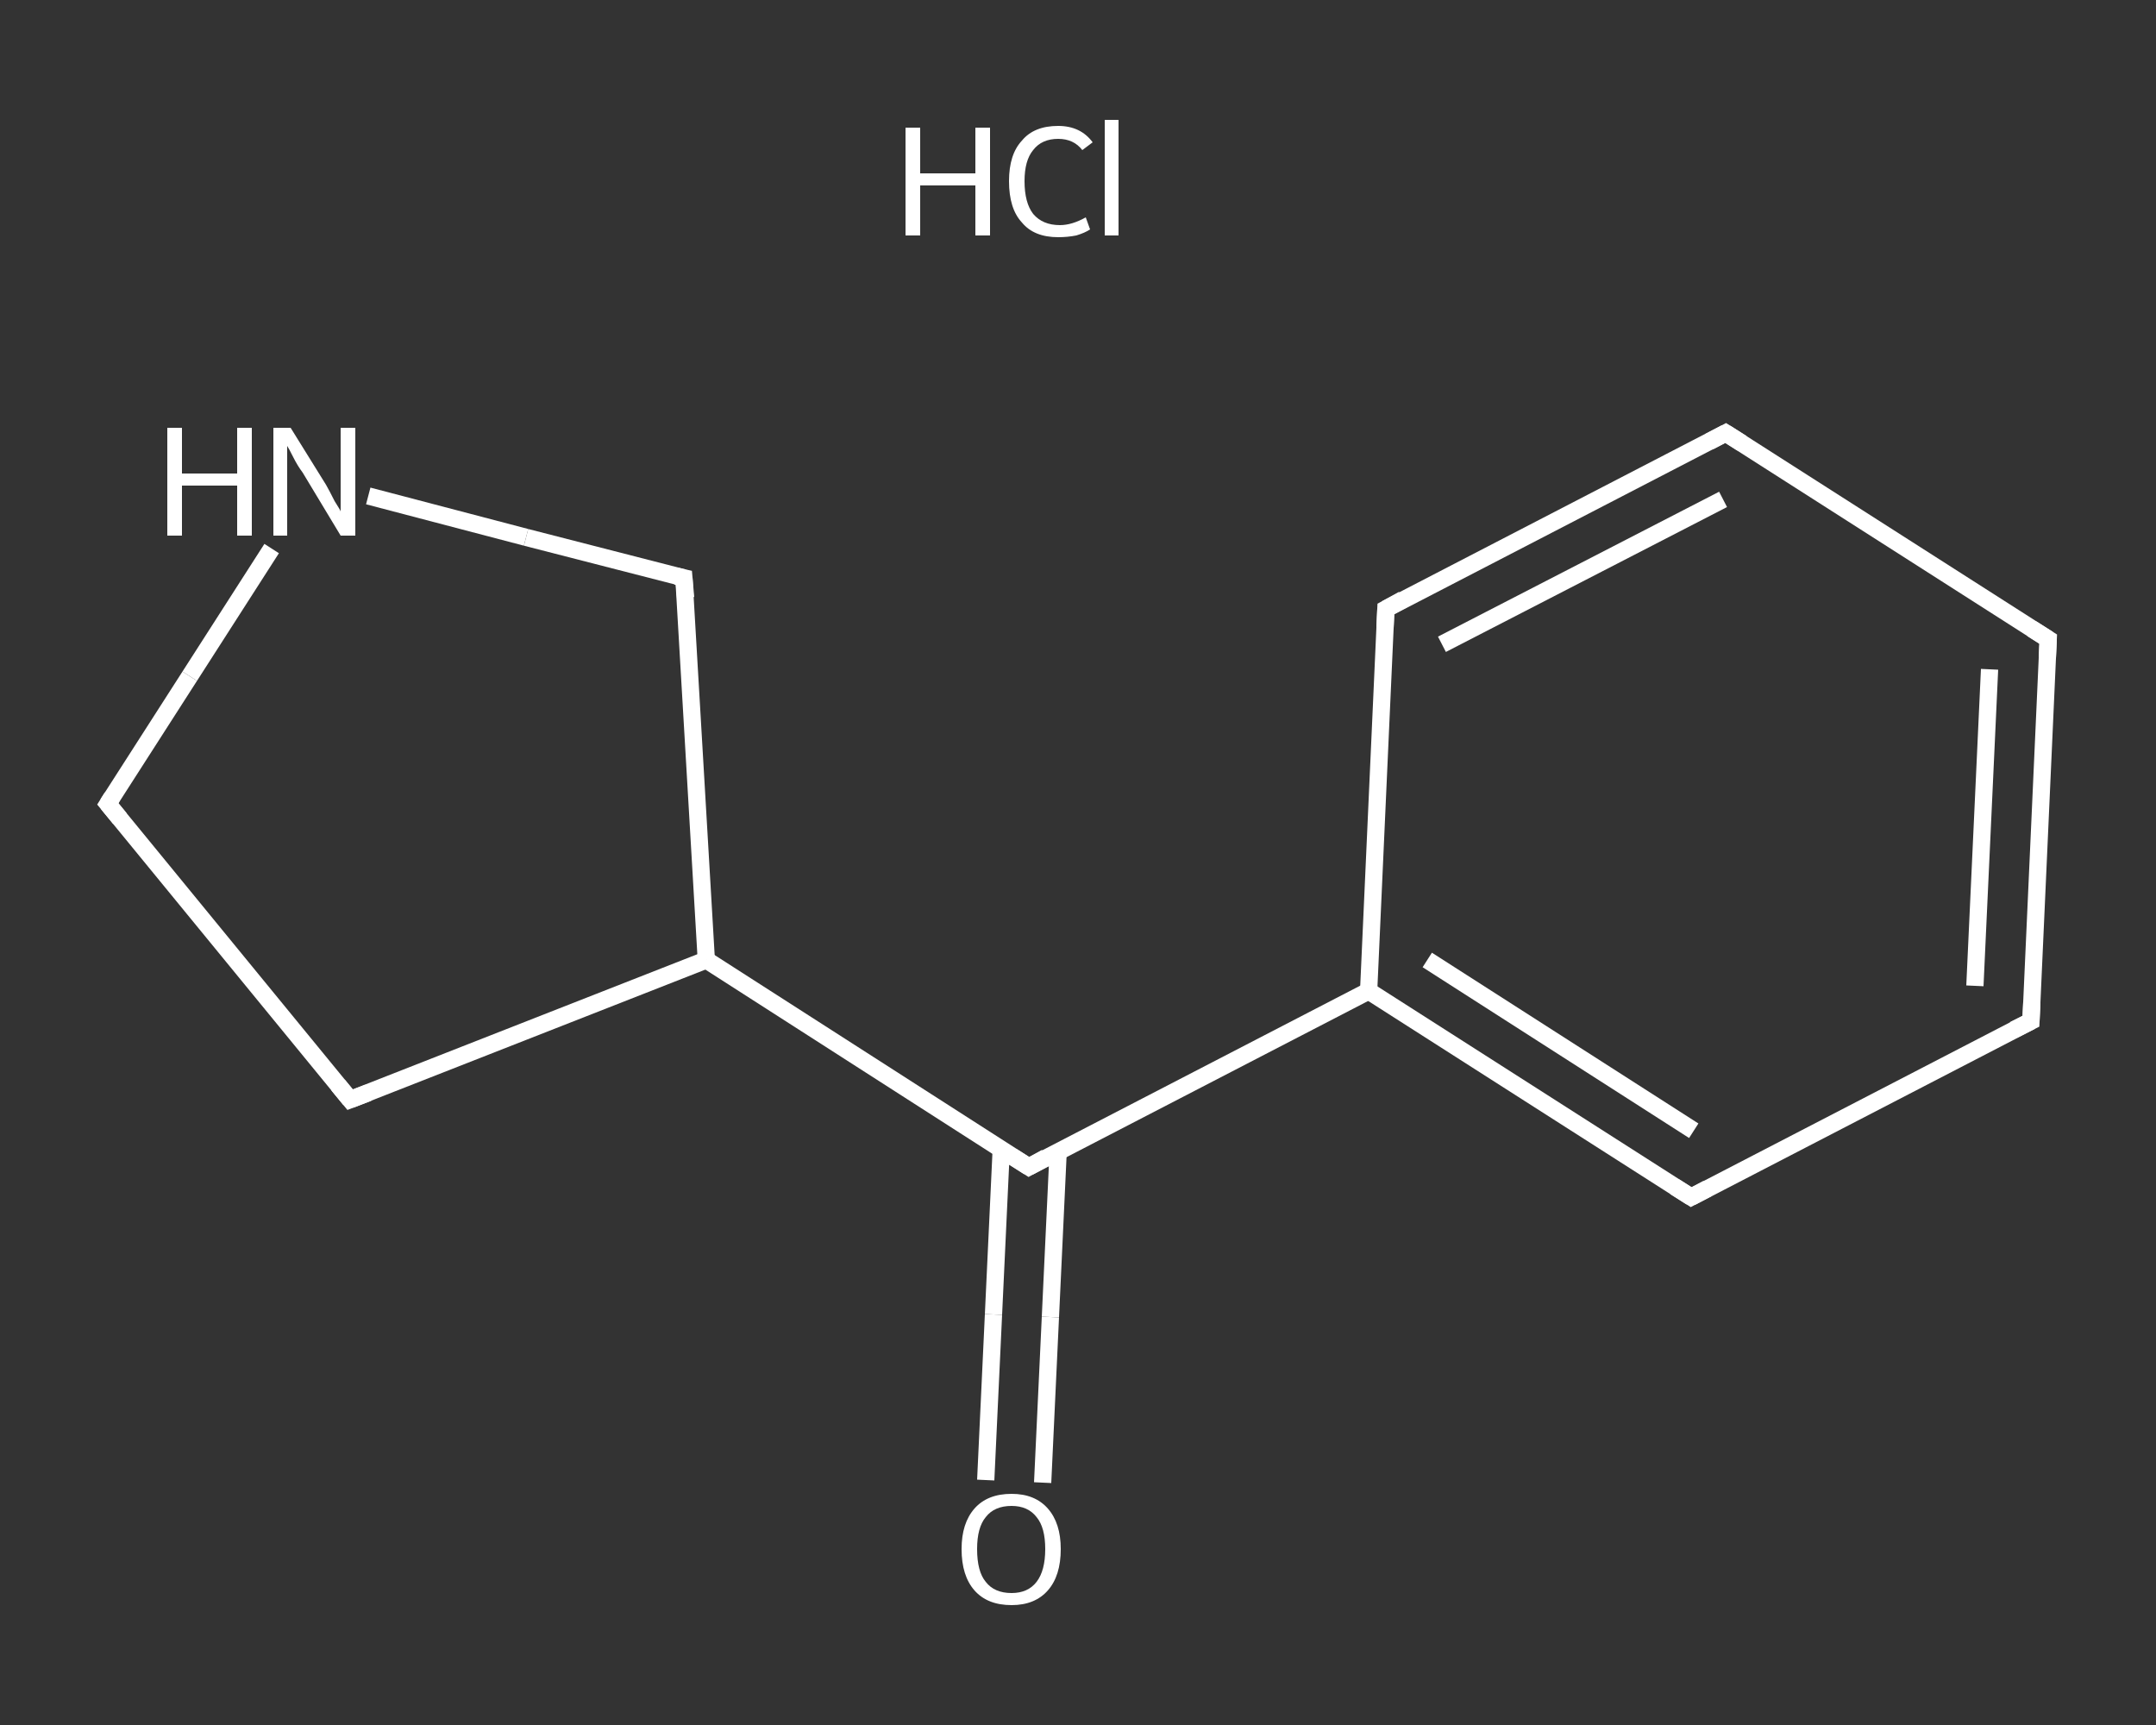 <?xml version='1.0' encoding='iso-8859-1'?>
<svg version='1.1' baseProfile='full'
              xmlns='http://www.w3.org/2000/svg'
                      xmlns:rdkit='http://www.rdkit.org/xml'
                      xmlns:xlink='http://www.w3.org/1999/xlink'
                  xml:space='preserve'
width='250px' height='200px' viewBox='0 0 250 200'>
<rect x="0" y="0" width="250" height="200" fill="#333333" stroke="none"/>
<!-- END OF HEADER -->
<rect style='opacity:1.0;fill:transparent;stroke:none' width='250.0' height='200.0' x='0.0' y='0.0'> </rect>
<path class='bond-0 atom-1 atom-2' d='M 114.3,171.6 L 115.2,152.4' style='fill:none;fill-rule:evenodd;stroke:#FFFFFF;stroke-width:2.0px;stroke-linecap:butt;stroke-linejoin:miter;stroke-opacity:1' />
<path class='bond-0 atom-1 atom-2' d='M 115.2,152.4 L 116.1,133.2' style='fill:none;fill-rule:evenodd;stroke:#FFFFFF;stroke-width:2.0px;stroke-linecap:butt;stroke-linejoin:miter;stroke-opacity:1' />
<path class='bond-0 atom-1 atom-2' d='M 120.9,171.9 L 121.8,152.7' style='fill:none;fill-rule:evenodd;stroke:#FFFFFF;stroke-width:2.0px;stroke-linecap:butt;stroke-linejoin:miter;stroke-opacity:1' />
<path class='bond-0 atom-1 atom-2' d='M 121.8,152.7 L 122.7,133.5' style='fill:none;fill-rule:evenodd;stroke:#FFFFFF;stroke-width:2.0px;stroke-linecap:butt;stroke-linejoin:miter;stroke-opacity:1' />
<path class='bond-1 atom-2 atom-3' d='M 119.3,135.3 L 158.7,114.9' style='fill:none;fill-rule:evenodd;stroke:#FFFFFF;stroke-width:2.0px;stroke-linecap:butt;stroke-linejoin:miter;stroke-opacity:1' />
<path class='bond-2 atom-3 atom-4' d='M 158.7,114.9 L 196.1,138.8' style='fill:none;fill-rule:evenodd;stroke:#FFFFFF;stroke-width:2.0px;stroke-linecap:butt;stroke-linejoin:miter;stroke-opacity:1' />
<path class='bond-2 atom-3 atom-4' d='M 165.5,111.3 L 196.4,131.1' style='fill:none;fill-rule:evenodd;stroke:#FFFFFF;stroke-width:2.0px;stroke-linecap:butt;stroke-linejoin:miter;stroke-opacity:1' />
<path class='bond-3 atom-4 atom-5' d='M 196.1,138.8 L 235.5,118.4' style='fill:none;fill-rule:evenodd;stroke:#FFFFFF;stroke-width:2.0px;stroke-linecap:butt;stroke-linejoin:miter;stroke-opacity:1' />
<path class='bond-4 atom-5 atom-6' d='M 235.5,118.4 L 237.5,74.1' style='fill:none;fill-rule:evenodd;stroke:#FFFFFF;stroke-width:2.0px;stroke-linecap:butt;stroke-linejoin:miter;stroke-opacity:1' />
<path class='bond-4 atom-5 atom-6' d='M 229.0,114.3 L 230.7,77.6' style='fill:none;fill-rule:evenodd;stroke:#FFFFFF;stroke-width:2.0px;stroke-linecap:butt;stroke-linejoin:miter;stroke-opacity:1' />
<path class='bond-5 atom-6 atom-7' d='M 237.5,74.1 L 200.1,50.2' style='fill:none;fill-rule:evenodd;stroke:#FFFFFF;stroke-width:2.0px;stroke-linecap:butt;stroke-linejoin:miter;stroke-opacity:1' />
<path class='bond-6 atom-7 atom-8' d='M 200.1,50.2 L 160.7,70.6' style='fill:none;fill-rule:evenodd;stroke:#FFFFFF;stroke-width:2.0px;stroke-linecap:butt;stroke-linejoin:miter;stroke-opacity:1' />
<path class='bond-6 atom-7 atom-8' d='M 199.8,57.9 L 167.2,74.7' style='fill:none;fill-rule:evenodd;stroke:#FFFFFF;stroke-width:2.0px;stroke-linecap:butt;stroke-linejoin:miter;stroke-opacity:1' />
<path class='bond-7 atom-2 atom-9' d='M 119.3,135.3 L 81.9,111.3' style='fill:none;fill-rule:evenodd;stroke:#FFFFFF;stroke-width:2.0px;stroke-linecap:butt;stroke-linejoin:miter;stroke-opacity:1' />
<path class='bond-8 atom-9 atom-10' d='M 81.9,111.3 L 40.6,127.5' style='fill:none;fill-rule:evenodd;stroke:#FFFFFF;stroke-width:2.0px;stroke-linecap:butt;stroke-linejoin:miter;stroke-opacity:1' />
<path class='bond-9 atom-10 atom-11' d='M 40.6,127.5 L 12.5,93.2' style='fill:none;fill-rule:evenodd;stroke:#FFFFFF;stroke-width:2.0px;stroke-linecap:butt;stroke-linejoin:miter;stroke-opacity:1' />
<path class='bond-10 atom-11 atom-12' d='M 12.5,93.2 L 22.0,78.4' style='fill:none;fill-rule:evenodd;stroke:#FFFFFF;stroke-width:2.0px;stroke-linecap:butt;stroke-linejoin:miter;stroke-opacity:1' />
<path class='bond-10 atom-11 atom-12' d='M 22.0,78.4 L 31.5,63.6' style='fill:none;fill-rule:evenodd;stroke:#FFFFFF;stroke-width:2.0px;stroke-linecap:butt;stroke-linejoin:miter;stroke-opacity:1' />
<path class='bond-11 atom-12 atom-13' d='M 42.7,57.5 L 61.0,62.3' style='fill:none;fill-rule:evenodd;stroke:#FFFFFF;stroke-width:2.0px;stroke-linecap:butt;stroke-linejoin:miter;stroke-opacity:1' />
<path class='bond-11 atom-12 atom-13' d='M 61.0,62.3 L 79.3,67.0' style='fill:none;fill-rule:evenodd;stroke:#FFFFFF;stroke-width:2.0px;stroke-linecap:butt;stroke-linejoin:miter;stroke-opacity:1' />
<path class='bond-12 atom-8 atom-3' d='M 160.7,70.6 L 158.7,114.9' style='fill:none;fill-rule:evenodd;stroke:#FFFFFF;stroke-width:2.0px;stroke-linecap:butt;stroke-linejoin:miter;stroke-opacity:1' />
<path class='bond-13 atom-13 atom-9' d='M 79.3,67.0 L 81.9,111.3' style='fill:none;fill-rule:evenodd;stroke:#FFFFFF;stroke-width:2.0px;stroke-linecap:butt;stroke-linejoin:miter;stroke-opacity:1' />
<path d='M 121.3,134.2 L 119.3,135.3 L 117.4,134.1' style='fill:none;stroke:#FFFFFF;stroke-width:2.0px;stroke-linecap:butt;stroke-linejoin:miter;stroke-opacity:1;' />
<path d='M 194.2,137.6 L 196.1,138.8 L 198.0,137.8' style='fill:none;stroke:#FFFFFF;stroke-width:2.0px;stroke-linecap:butt;stroke-linejoin:miter;stroke-opacity:1;' />
<path d='M 233.5,119.4 L 235.5,118.4 L 235.6,116.2' style='fill:none;stroke:#FFFFFF;stroke-width:2.0px;stroke-linecap:butt;stroke-linejoin:miter;stroke-opacity:1;' />
<path d='M 237.4,76.3 L 237.5,74.1 L 235.6,72.9' style='fill:none;stroke:#FFFFFF;stroke-width:2.0px;stroke-linecap:butt;stroke-linejoin:miter;stroke-opacity:1;' />
<path d='M 202.0,51.4 L 200.1,50.2 L 198.2,51.2' style='fill:none;stroke:#FFFFFF;stroke-width:2.0px;stroke-linecap:butt;stroke-linejoin:miter;stroke-opacity:1;' />
<path d='M 162.7,69.5 L 160.7,70.6 L 160.6,72.8' style='fill:none;stroke:#FFFFFF;stroke-width:2.0px;stroke-linecap:butt;stroke-linejoin:miter;stroke-opacity:1;' />
<path d='M 42.7,126.7 L 40.6,127.5 L 39.2,125.8' style='fill:none;stroke:#FFFFFF;stroke-width:2.0px;stroke-linecap:butt;stroke-linejoin:miter;stroke-opacity:1;' />
<path d='M 13.9,94.9 L 12.5,93.2 L 13.0,92.4' style='fill:none;stroke:#FFFFFF;stroke-width:2.0px;stroke-linecap:butt;stroke-linejoin:miter;stroke-opacity:1;' />
<path d='M 78.4,66.8 L 79.3,67.0 L 79.5,69.3' style='fill:none;stroke:#FFFFFF;stroke-width:2.0px;stroke-linecap:butt;stroke-linejoin:miter;stroke-opacity:1;' />
<path class='atom-0' d='M 105.0 14.8
L 106.7 14.8
L 106.7 20.1
L 113.1 20.1
L 113.1 14.8
L 114.8 14.8
L 114.8 27.3
L 113.1 27.3
L 113.1 21.5
L 106.7 21.5
L 106.7 27.3
L 105.0 27.3
L 105.0 14.8
' fill='#FFFFFF'/>
<path class='atom-0' d='M 117.0 21.0
Q 117.0 17.9, 118.5 16.3
Q 119.9 14.6, 122.7 14.6
Q 125.3 14.6, 126.7 16.5
L 125.5 17.4
Q 124.5 16.1, 122.7 16.1
Q 120.8 16.1, 119.8 17.4
Q 118.8 18.6, 118.8 21.0
Q 118.8 23.5, 119.8 24.8
Q 120.9 26.1, 122.9 26.1
Q 124.3 26.1, 125.9 25.2
L 126.4 26.6
Q 125.8 27.0, 124.8 27.3
Q 123.8 27.5, 122.7 27.5
Q 119.9 27.5, 118.5 25.8
Q 117.0 24.2, 117.0 21.0
' fill='#FFFFFF'/>
<path class='atom-0' d='M 128.1 13.9
L 129.7 13.9
L 129.7 27.3
L 128.1 27.3
L 128.1 13.9
' fill='#FFFFFF'/>
<path class='atom-1' d='M 111.5 179.6
Q 111.5 176.6, 113.0 174.9
Q 114.5 173.2, 117.3 173.2
Q 120.0 173.2, 121.5 174.9
Q 123.0 176.6, 123.0 179.6
Q 123.0 182.7, 121.5 184.4
Q 120.0 186.1, 117.3 186.1
Q 114.5 186.1, 113.0 184.4
Q 111.5 182.7, 111.5 179.6
M 117.3 184.7
Q 119.2 184.7, 120.2 183.4
Q 121.2 182.1, 121.2 179.6
Q 121.2 177.1, 120.2 175.9
Q 119.2 174.6, 117.3 174.6
Q 115.3 174.6, 114.3 175.9
Q 113.3 177.1, 113.3 179.6
Q 113.3 182.2, 114.3 183.4
Q 115.3 184.7, 117.3 184.7
' fill='#FFFFFF'/>
<path class='atom-12' d='M 19.4 49.6
L 21.1 49.6
L 21.1 54.9
L 27.5 54.9
L 27.5 49.6
L 29.2 49.6
L 29.2 62.1
L 27.5 62.1
L 27.5 56.3
L 21.1 56.3
L 21.1 62.1
L 19.4 62.1
L 19.4 49.6
' fill='#FFFFFF'/>
<path class='atom-12' d='M 33.7 49.6
L 37.8 56.2
Q 38.2 56.9, 38.8 58.1
Q 39.5 59.2, 39.5 59.3
L 39.5 49.6
L 41.2 49.6
L 41.2 62.1
L 39.5 62.1
L 35.1 54.8
Q 34.5 54.0, 34.0 53.0
Q 33.5 52.0, 33.3 51.7
L 33.3 62.1
L 31.7 62.1
L 31.7 49.6
L 33.7 49.6
' fill='#FFFFFF'/>
</svg>
